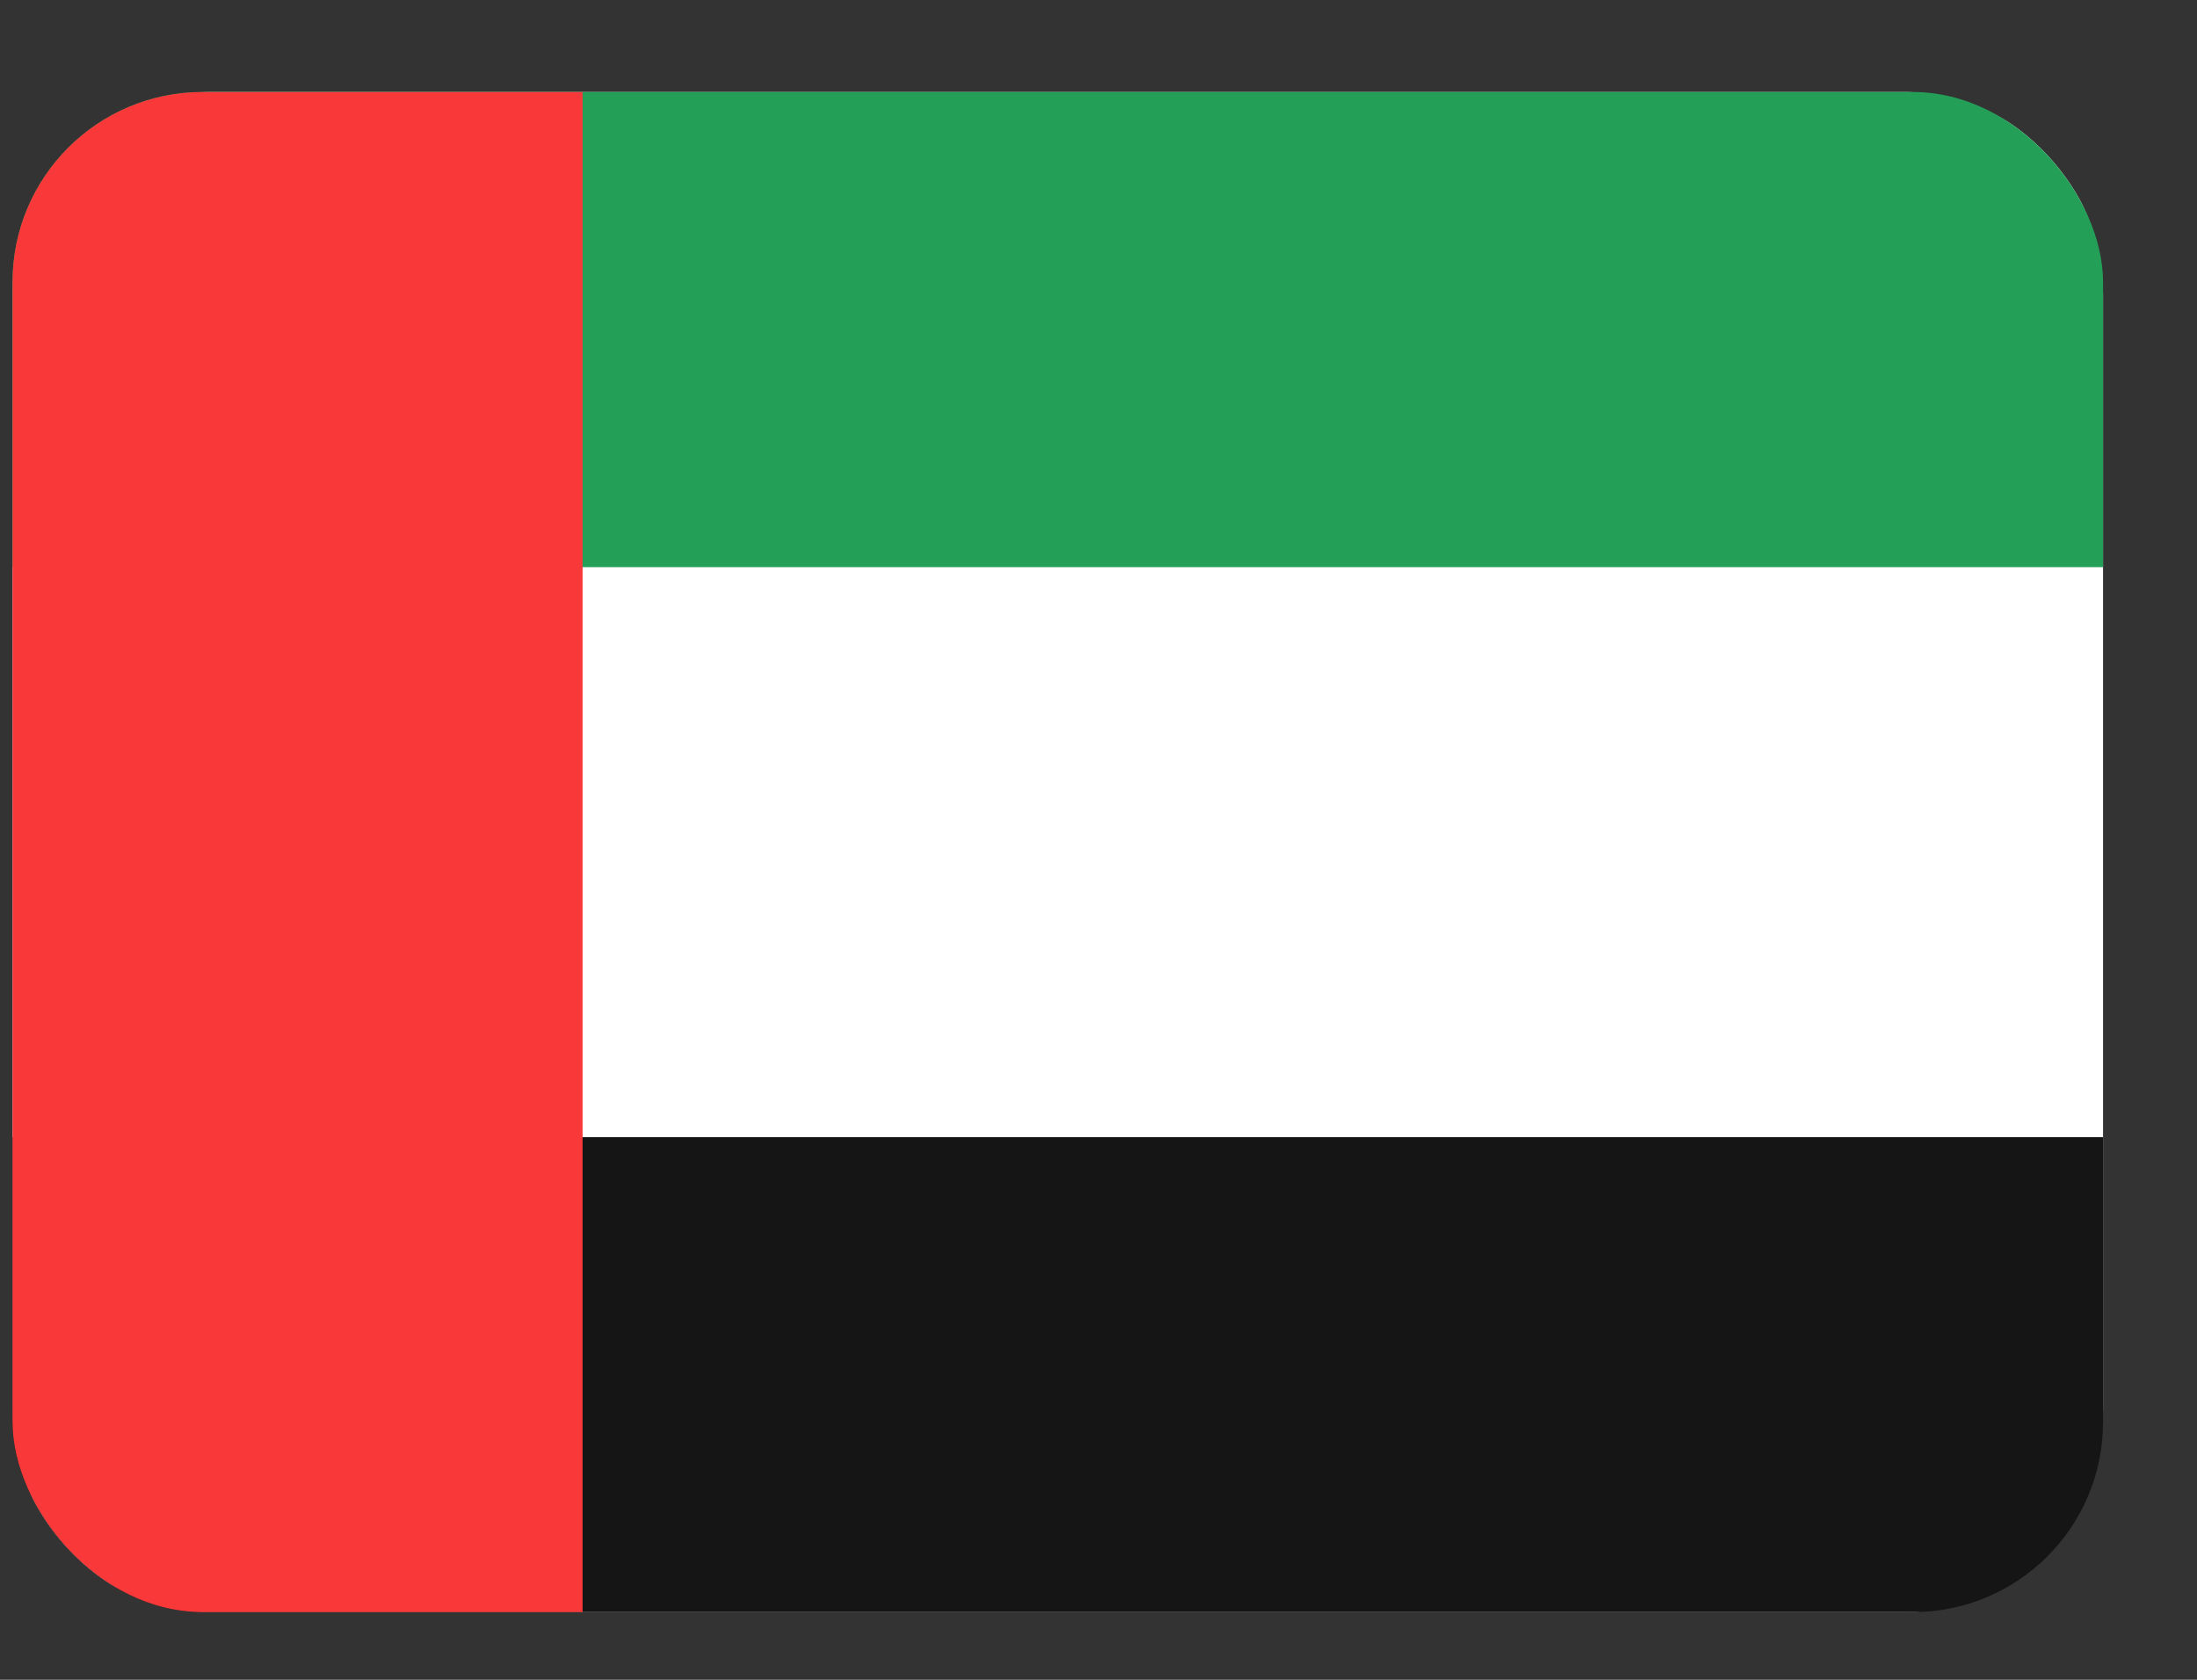 <svg width="17" height="13" viewBox="0 0 17 13" fill="none" xmlns="http://www.w3.org/2000/svg">
<rect x="0" y="0" width="17" height="13" fill="#333333" stroke="none"/>
<g clip-path="url(#clip0_1164_778)">
<g clip-path="url(#clip1_1164_778)">
<path d="M14.732 0.712H1.637C0.787 0.712 0.097 1.415 0.097 2.281V10.908C0.097 11.774 0.787 12.477 1.637 12.477H14.732C15.583 12.477 16.273 11.774 16.273 10.908V2.281C16.273 1.415 15.583 0.712 14.732 0.712Z" fill="white"/>
<path fill-rule="evenodd" clip-rule="evenodd" d="M0.097 8.8H16.273V12.477H0.097V8.8Z" fill="#151515"/>
<path fill-rule="evenodd" clip-rule="evenodd" d="M0.097 0.712H16.273V4.389H0.097V0.712Z" fill="#249F58"/>
<path fill-rule="evenodd" clip-rule="evenodd" d="M0.097 0.712V12.477H4.508V0.712H0.097Z" fill="#F93939"/>
</g>
</g>
<defs>
<clipPath id="clip0_1164_778">
<rect width="16.176" height="11.764" fill="white" transform="translate(0.097 0.712)"/>
</clipPath>
<clipPath id="clip1_1164_778">
<rect x="0.097" y="0.712" width="16.176" height="11.764" rx="1.471" fill="white"/>
</clipPath>
</defs>
</svg>
